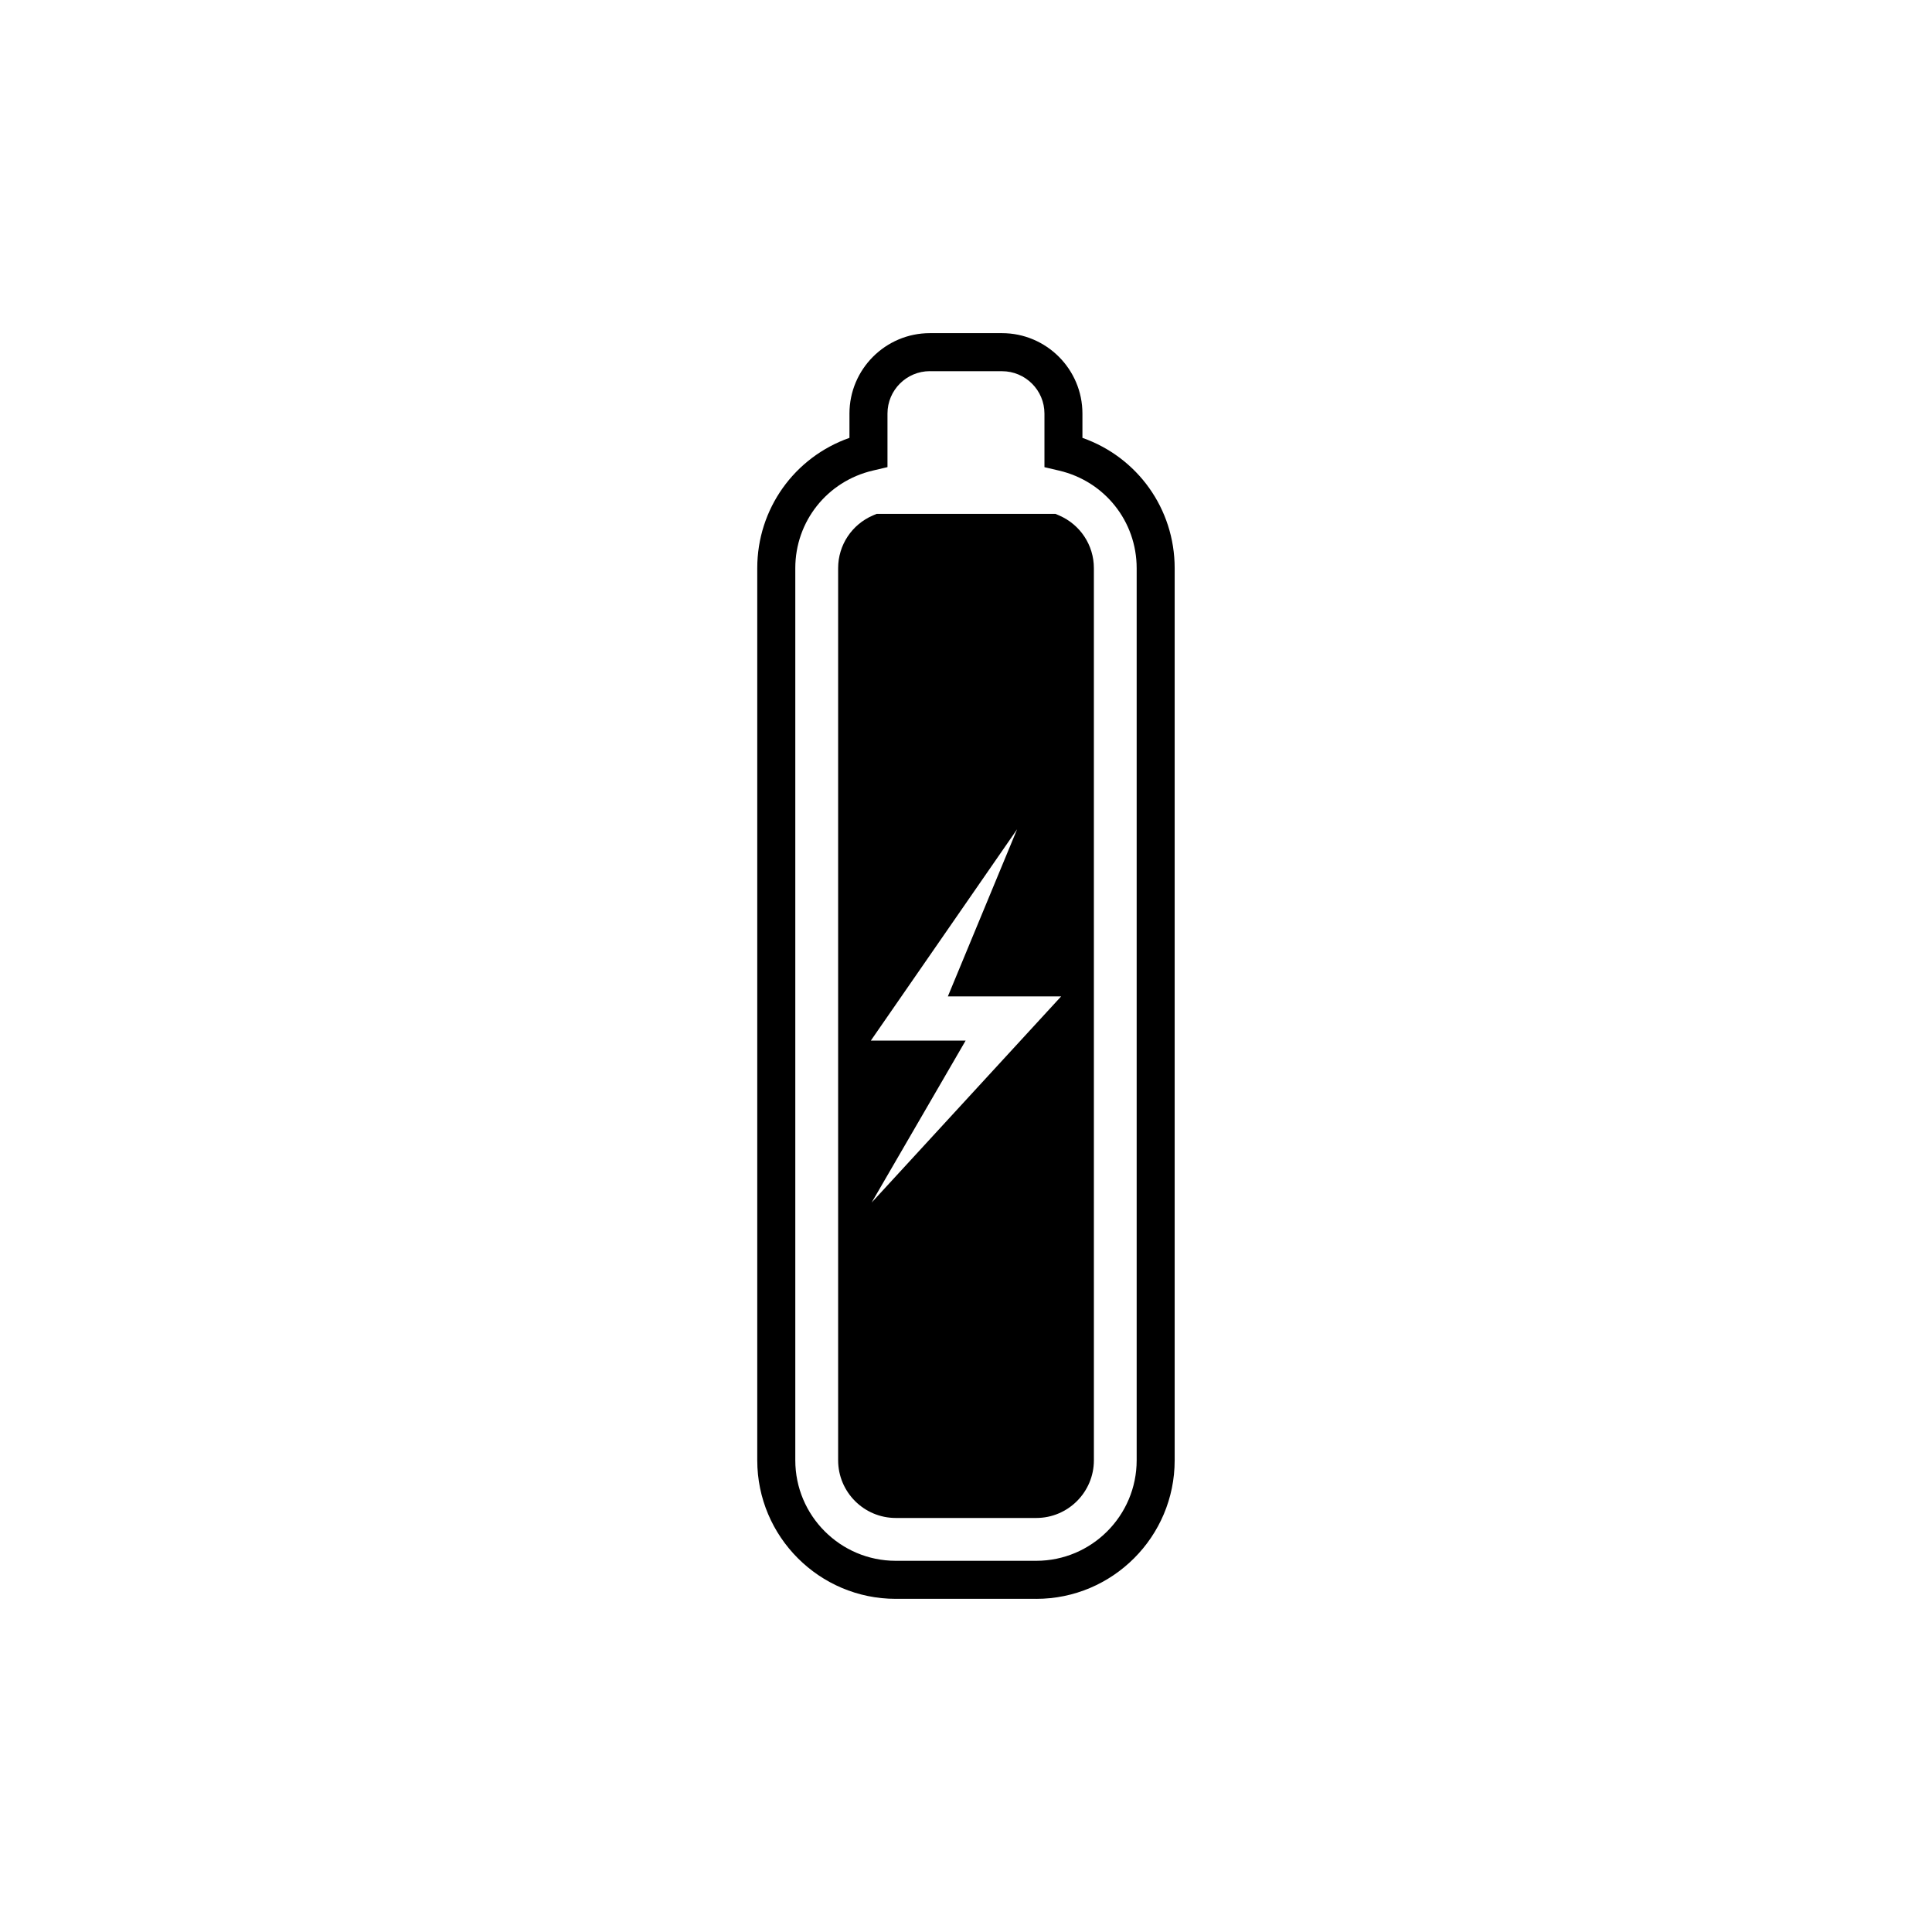 <?xml version="1.0" encoding="UTF-8"?>
<!-- Uploaded to: ICON Repo, www.iconrepo.com, Generator: ICON Repo Mixer Tools -->
<svg fill="#000000" width="800px" height="800px" version="1.1" viewBox="144 144 512 512" xmlns="http://www.w3.org/2000/svg">
 <g>
  <path d="m418.61 567.71h-37.23c-20.238 0-36.699-16.469-36.699-36.711v-236.43c0-15.73 9.863-29.402 24.434-34.531v-6.438c0-11.754 9.559-21.312 21.312-21.312h19.109c11.758 0 21.32 9.562 21.32 21.312v6.438c14.582 5.129 24.445 18.801 24.445 34.531v236.43c0.008 20.25-16.457 36.715-36.691 36.715zm-28.184-325.35c-6.191 0-11.234 5.039-11.234 11.234v14.199l-3.883 0.914c-12.098 2.836-20.547 13.469-20.547 25.855v236.43c0 14.688 11.945 26.637 26.621 26.637h37.23c14.676 0 26.617-11.949 26.617-26.637v-236.42c0-12.383-8.453-23.02-20.555-25.855l-3.883-0.91v-14.199c0-6.195-5.043-11.234-11.246-11.234h-19.121z"/>
  <path d="m424.66 280.59-0.945-0.406h-47.41l-0.957 0.406c-5.606 2.398-9.234 7.879-9.234 13.969v236.43c0 8.434 6.852 15.289 15.277 15.289h37.23c8.422 0 15.27-6.856 15.27-15.289l-0.004-236.42c0.008-6.09-3.621-11.57-9.227-13.977zm-49.672 182.11 24.914-42.93h-25.121l38.762-56.008-18.348 44.289h30.023z"/>
 </g>
</svg>
